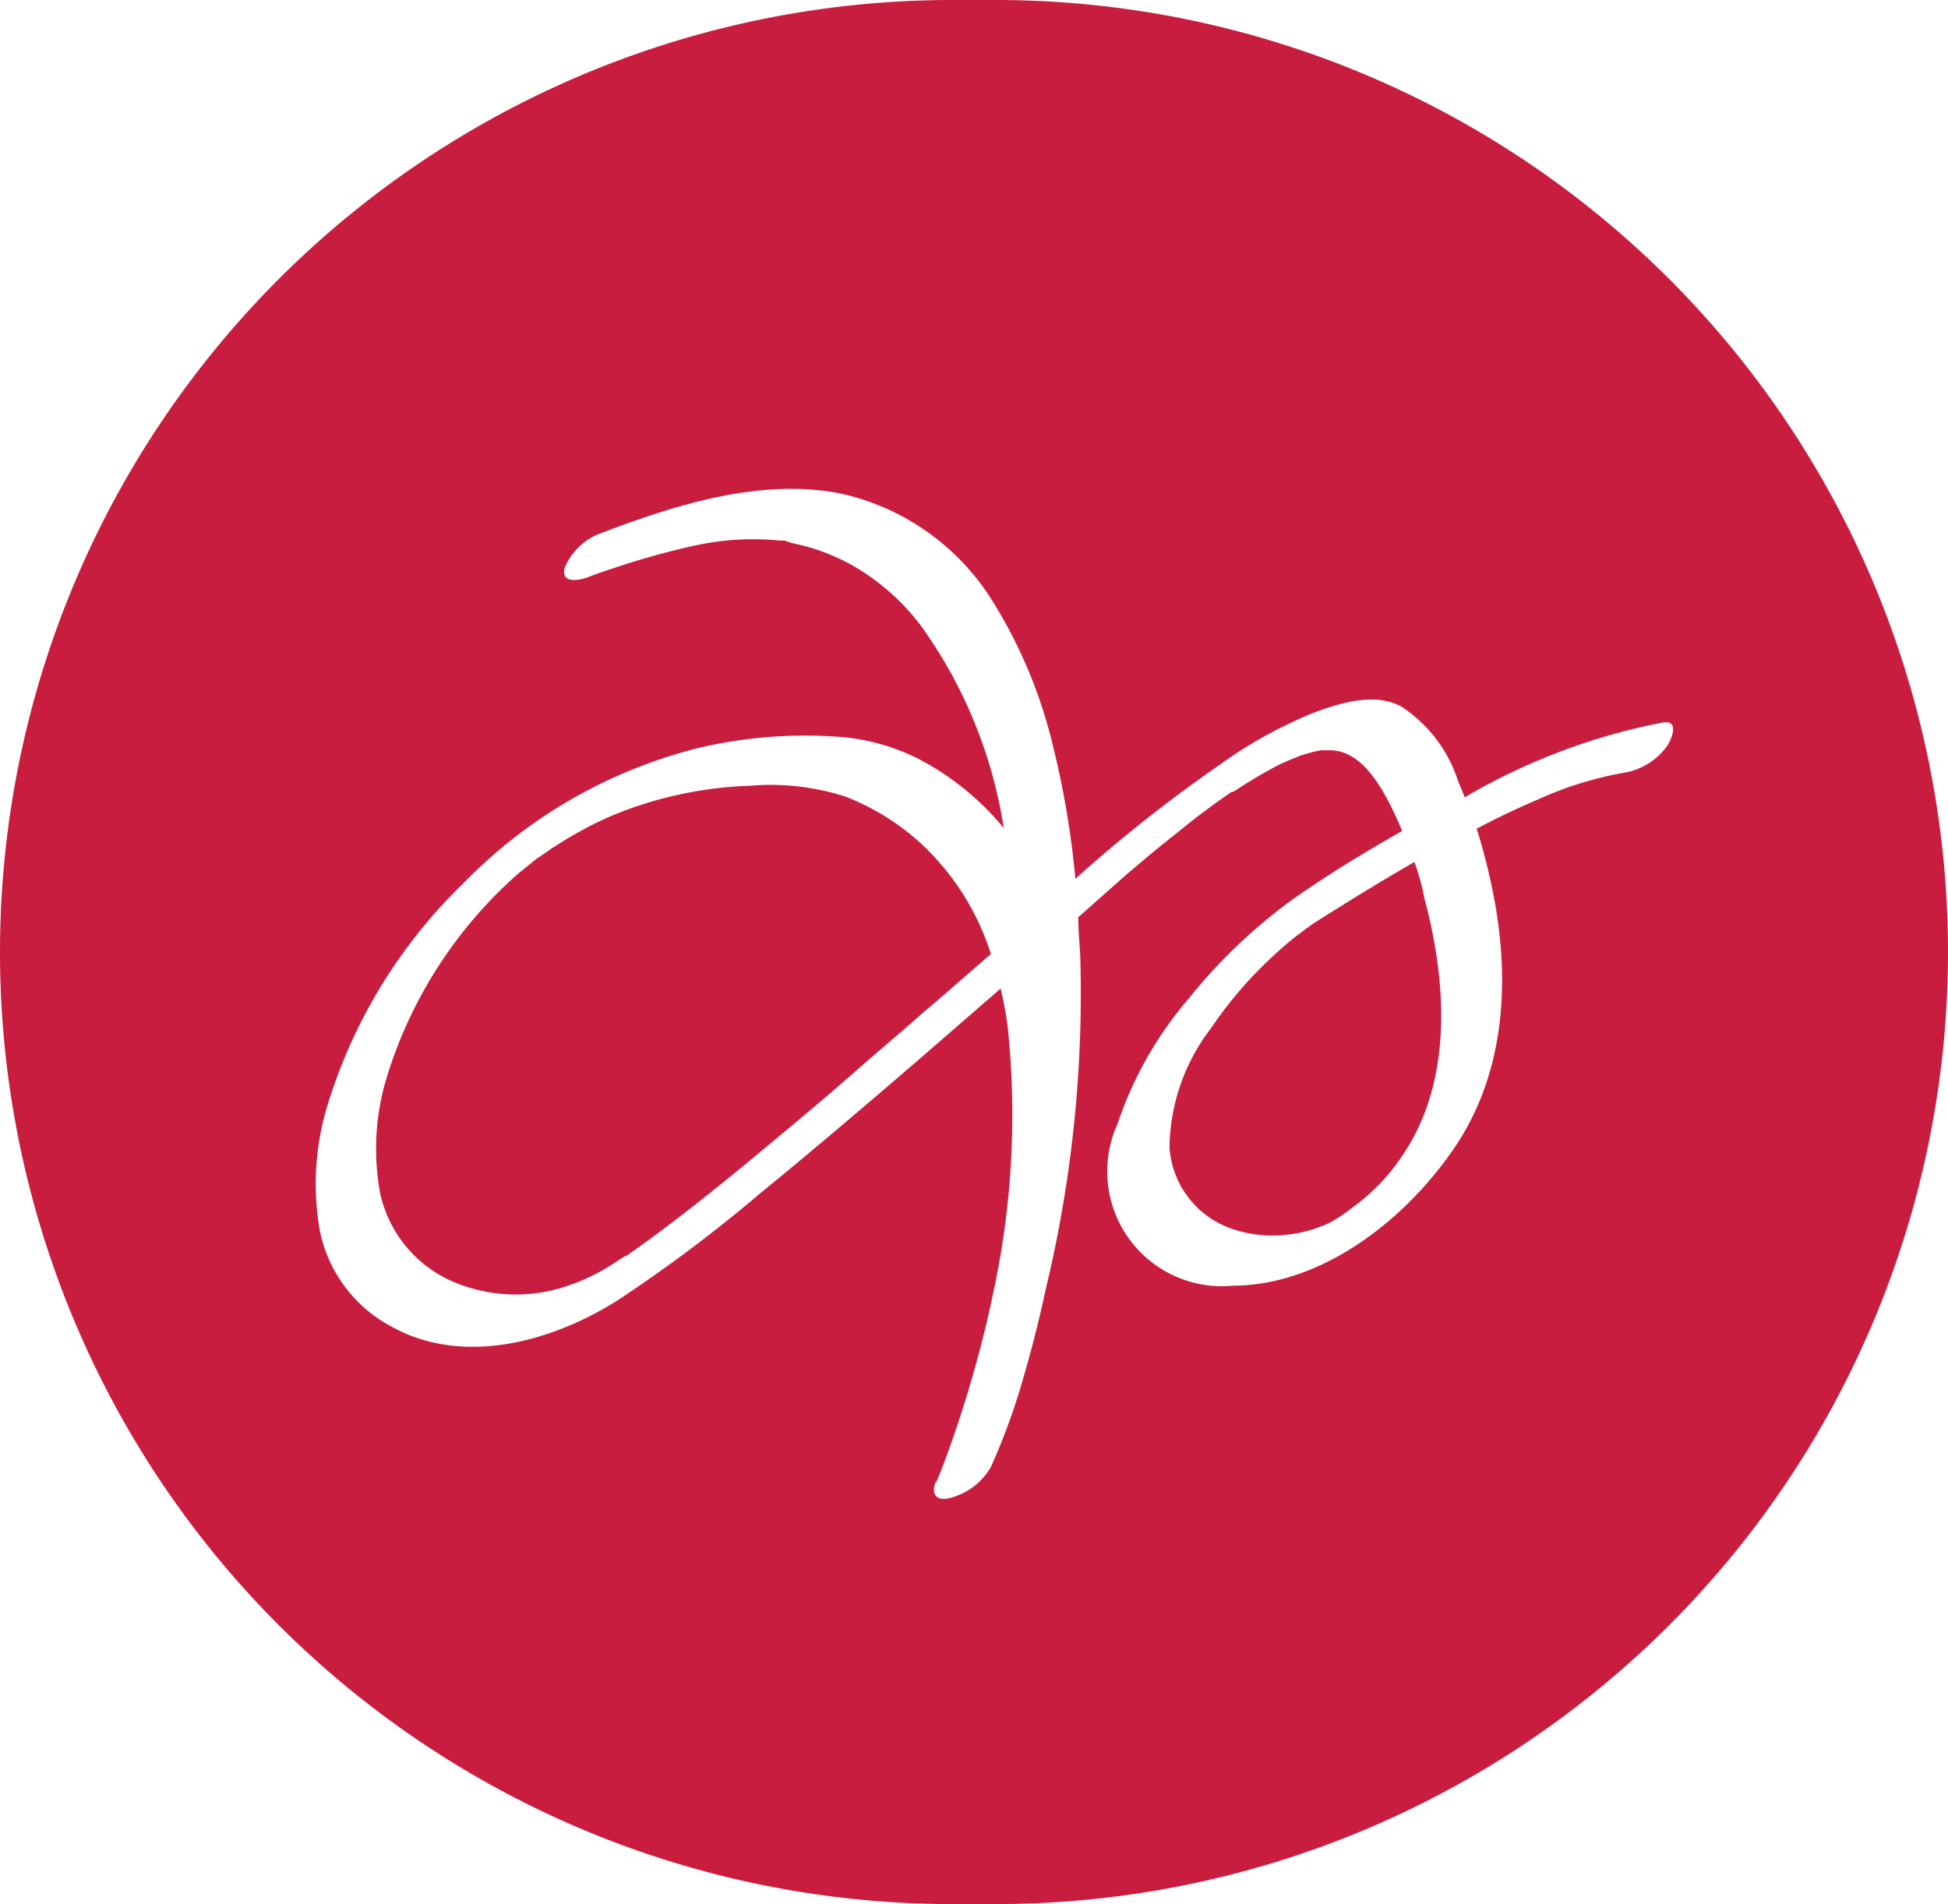 <?xml version="1.0" encoding="UTF-8"?> <svg xmlns="http://www.w3.org/2000/svg" viewBox="0 0 94.36 92.25"><path d="M68.52,41.76c-.91.52-1.81,1.06-2.74,1.63l-1.48.92-.65.41s-.38.27-.42.3l-.53.4a21.74,21.74,0,0,0-2.14,2,20.21,20.21,0,0,0-1.91,2.41,9.66,9.66,0,0,0-2,5.77,4.49,4.49,0,0,0,3.23,4,6.06,6.06,0,0,0,2.54.21,6.19,6.19,0,0,0,1.29-.29l.37-.14c.07,0,.57-.27.38-.17a7,7,0,0,0,1-.67,10.25,10.25,0,0,0,.93-.75,9.89,9.89,0,0,0,1.67-2c2.33-3.59,2-8.33.93-12.29C68.9,42.94,68.71,42.35,68.52,41.76Z" style="fill:#c91d3f"></path><path d="M40.94,38.59a11.88,11.88,0,0,0-4.63-.52,19.08,19.08,0,0,0-6.63,1.43A18.34,18.34,0,0,0,27,40.93l-.29.18-.1.08L26,41.6l-.55.44a2.43,2.43,0,0,1-.25.2l0,0a21.54,21.54,0,0,0-6.43,9.84,11.85,11.85,0,0,0-.35,5.76,6.08,6.08,0,0,0,3.78,4.36,7.72,7.72,0,0,0,5.34.08,9.5,9.5,0,0,0,2.08-1l.65-.42h0l.05,0,.37-.26c2.5-1.77,4.88-3.74,7.23-5.7,1.36-1.13,2.7-2.27,4-3.42l1.87-1.61.52-.45.3-.27.73-.62L48,46.22a12.44,12.44,0,0,0-3.46-5.42A11.71,11.71,0,0,0,40.94,38.59Z" style="fill:#c91d3f"></path><path d="M48.23,0h-2.1A46.13,46.13,0,0,0,0,46.13H0A46.12,46.12,0,0,0,46.13,92.25h2.1A46.12,46.12,0,0,0,94.36,46.13h0A46.13,46.13,0,0,0,48.23,0ZM80.71,36.2a3.21,3.21,0,0,1-2.06,1.24,17.33,17.33,0,0,0-4.12,1.28c-1.06.45-2.06.93-3,1.43A29.27,29.27,0,0,1,72.27,43c.89,4.23.71,8.8-1.74,12.49-2.33,3.5-6.41,6.78-10.8,6.8a5.56,5.56,0,0,1-5.6-7.83,18.18,18.18,0,0,1,3.45-6.08,26.21,26.21,0,0,1,5-4.78c1.7-1.2,3.51-2.3,5.34-3.34-.17-.41-.36-.83-.56-1.23-.57-1.12-1.5-2.68-2.94-2.68l-.44,0-.3.06-.4.11-.24.07c-.33.13-.67.27-1,.42l-.28.14-.43.24c-.36.2-.71.41-1.06.63l-.53.34-.08,0-.14.1c-.71.49-1.4,1-2.07,1.54s-1.4,1.11-2.08,1.69l-.5.42-.33.28-.8.71-1.51,1.34c0,.68.08,1.37.1,2a61.3,61.3,0,0,1-1.67,16c-.29,1.35-.62,2.68-1,4A32.29,32.29,0,0,1,48,71.07a3.2,3.2,0,0,1-2,1.51c-.69.17-.91-.24-.66-.83l0,.1c.06-.16.12-.31.19-.46.22-.56.42-1.12.62-1.69a57.57,57.57,0,0,0,1.73-6c.08-.35.16-.71.23-1.06a40.7,40.7,0,0,0,.69-13c-.08-.59-.2-1.17-.33-1.75l-.19.17-3.64,3.16c-2.58,2.22-5.16,4.43-7.8,6.58a71.19,71.19,0,0,1-6.91,5.19c-3.15,2-7.47,3.22-10.95,1.29a6.77,6.77,0,0,1-3.5-4.72,13.09,13.09,0,0,1,.32-5.8,25.22,25.22,0,0,1,6.62-10.94,24,24,0,0,1,11.45-6.59,22.43,22.43,0,0,1,6.49-.55,10.26,10.26,0,0,1,4.1,1.07,13.29,13.29,0,0,1,4.16,3.37,22.69,22.69,0,0,0-4-9.79,11,11,0,0,0-3.55-3.06,10.68,10.68,0,0,0-1.82-.74c-.29-.08-.59-.16-.89-.22L38,26.19H37.9l-.12,0a13.2,13.2,0,0,0-4.38.3c-1.21.27-2.39.61-3.57,1l-.57.19-.38.13-.39.15c-.43.16-1.33.34-1.14-.44a3,3,0,0,1,1.74-1.68c3.6-1.37,7.65-2.67,11.53-1.95A11.6,11.6,0,0,1,48,29a23.48,23.48,0,0,1,3,7.12,42.72,42.72,0,0,1,1.09,6.46A69.92,69.92,0,0,1,59,37.11a21.72,21.72,0,0,1,4.64-2.58c1.3-.49,3-1,4.27-.28a6.84,6.84,0,0,1,2.72,3.59c.11.26.21.52.32.79A30.22,30.22,0,0,1,80.57,35C81.4,34.88,80.94,35.9,80.71,36.2Z" style="fill:#c91d3f"></path></svg> 